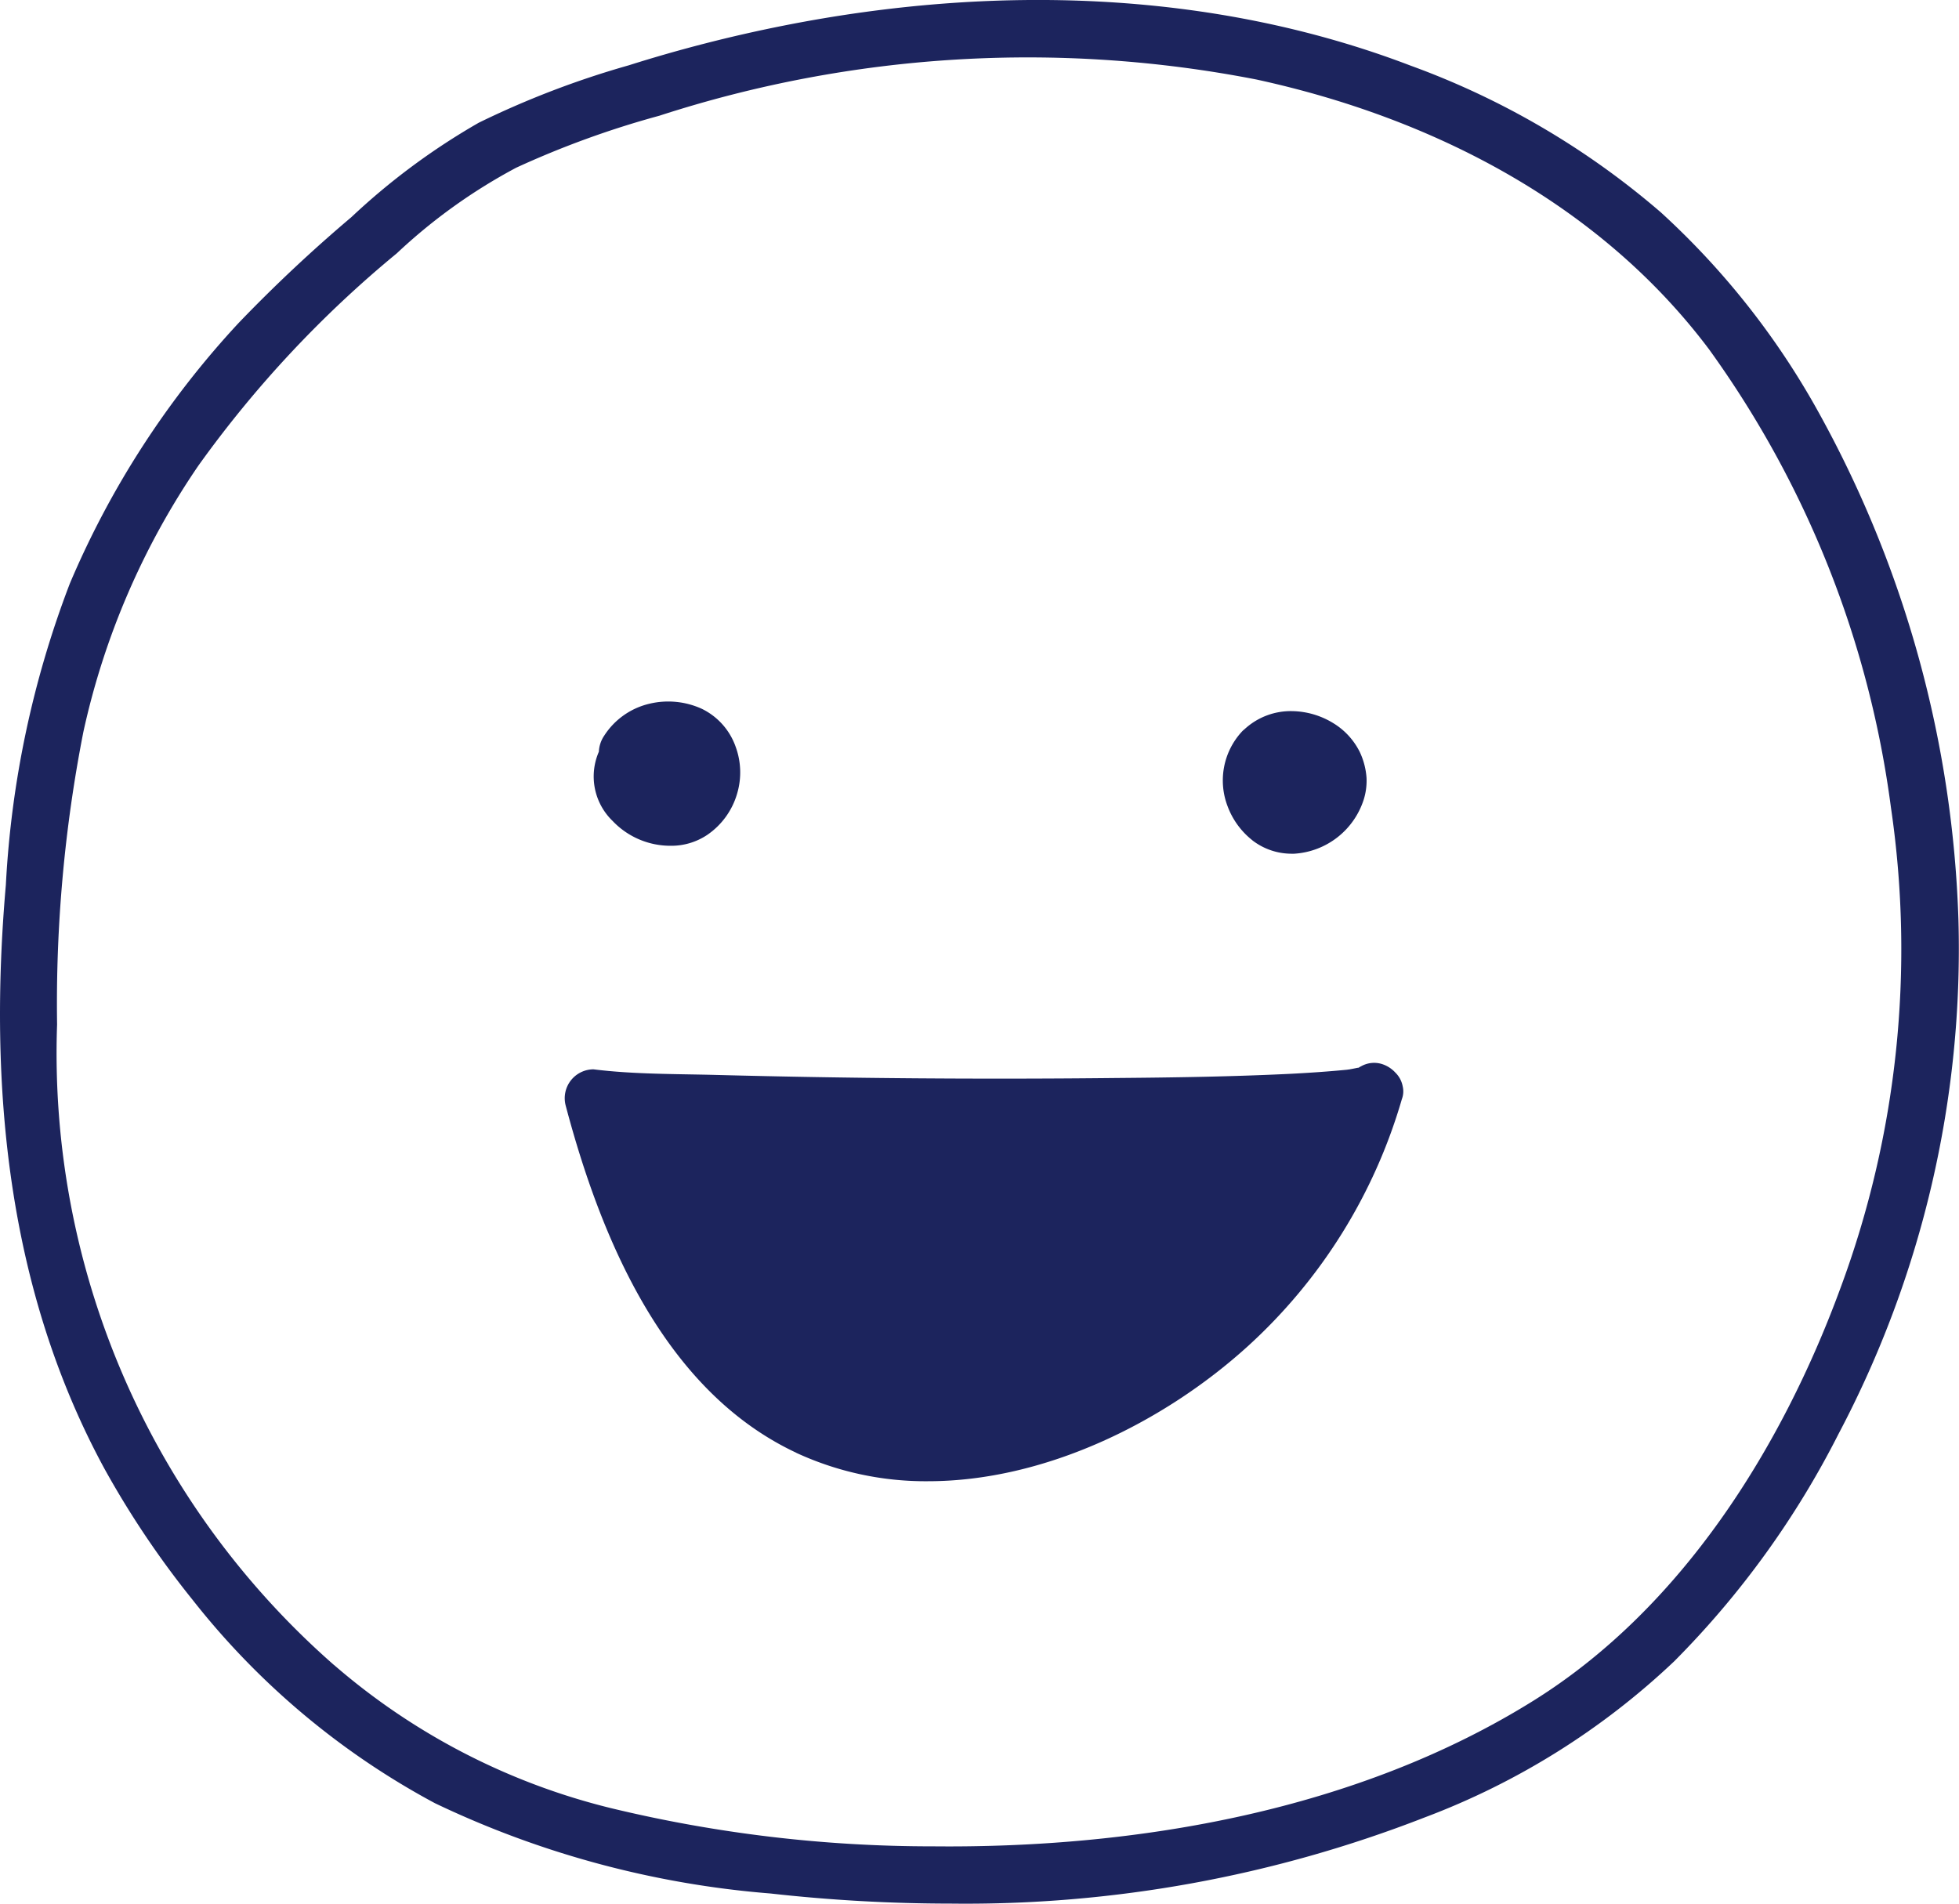 <?xml version="1.0" encoding="UTF-8"?>
<svg xmlns="http://www.w3.org/2000/svg" width="78.002" height="75.806" viewBox="0 0 78.002 75.806">
  <path id="svg-smiling-face" d="M12197.675,10234.4a37.944,37.944,0,0,1-13.357-3.595,30.71,30.71,0,0,1-9.651-8.1,36.519,36.519,0,0,1-3.509-5.221c-3.884-7.151-4.62-15.275-3.925-23.247a39.247,39.247,0,0,1,2.548-12,35.648,35.648,0,0,1,6.725-10.38,59.182,59.182,0,0,1,4.486-4.21,26.917,26.917,0,0,1,5.071-3.759,35.864,35.864,0,0,1,5.972-2.286,57.6,57.6,0,0,1,6.147-1.577c8.276-1.644,17.049-1.446,24.988,1.591a31.974,31.974,0,0,1,9.96,5.841,31.229,31.229,0,0,1,6.35,8.087,44.641,44.641,0,0,1,5.5,20.1,41.33,41.33,0,0,1-4.771,20.449,35.736,35.736,0,0,1-6.545,9.06,29.58,29.58,0,0,1-9.943,6.221,50.3,50.3,0,0,1-18.859,3.429A64.707,64.707,0,0,1,12197.675,10234.4Zm-17.376-9.1a26.457,26.457,0,0,0,11.021,5.7,54.459,54.459,0,0,0,12.843,1.523c8.169.082,16.92-1.437,23.928-5.821,5.877-3.678,9.857-10.049,12.192-16.411a38.789,38.789,0,0,0,2.009-19.134,40.027,40.027,0,0,0-7.247-18.252c-4.355-5.792-11-9.212-18.018-10.738a47.514,47.514,0,0,0-23.773,1.442,36.714,36.714,0,0,0-5.7,2.07,22.048,22.048,0,0,0-4.755,3.41,44.45,44.45,0,0,0-7.9,8.454,30.182,30.182,0,0,0-4.581,10.611,56.16,56.16,0,0,0-1.045,11.639,32.387,32.387,0,0,0,11.025,25.509Zm18.408-8.449c-5.282-2.473-7.791-8.568-9.184-13.83a1.15,1.15,0,0,1,1.107-1.439c1.6.2,3.259.182,4.873.223q7.976.209,15.965.122c2.307-.019,4.617-.054,6.927-.167.751-.039,1.5-.09,2.246-.163.036-.007.064-.009.084-.011s.025-.007.043-.009c.094-.017.193-.036.287-.056l.02,0a.037.037,0,0,1-.011.008l.015-.008a.194.194,0,0,1,.028-.009c.015-.011.03-.02.043-.028a.083.083,0,0,0-.03.013.457.457,0,0,1,.063-.029,1.053,1.053,0,0,1,.832-.1,1.232,1.232,0,0,1,.546.346,1.021,1.021,0,0,1,.289.539.868.868,0,0,1-.032.517,21.308,21.308,0,0,1-6.144,9.848c-3.339,3.027-8.076,5.368-12.73,5.366A12.271,12.271,0,0,1,12198.707,10216.854Zm22.413-15.358-.041.024h0Zm-4.253-9.031a3.1,3.1,0,0,1-.987-1.354,2.868,2.868,0,0,1,.552-2.955.8.8,0,0,1,.122-.114.637.637,0,0,1,.054-.049,2.708,2.708,0,0,1,1.835-.672,3.226,3.226,0,0,1,1.646.48,2.8,2.8,0,0,1,1.052,1.144,2.887,2.887,0,0,1,.271,1.039,2.517,2.517,0,0,1-.116.871,3.109,3.109,0,0,1-2.76,2.144,1.208,1.208,0,0,1-.133,0A2.552,2.552,0,0,1,12216.867,10192.464Zm-25.458-.755a2.46,2.46,0,0,1-.564-2.772,1.242,1.242,0,0,1,.217-.646,2.935,2.935,0,0,1,1.8-1.266,3.223,3.223,0,0,1,2.076.2,2.658,2.658,0,0,1,1.356,1.521,2.963,2.963,0,0,1,.063,1.835,3,3,0,0,1-1.2,1.67,2.57,2.57,0,0,1-1.461.431A3.173,3.173,0,0,1,12191.409,10191.709Z" transform="translate(-12167 -10159.001)" fill="#1c245d"></path>
</svg>
